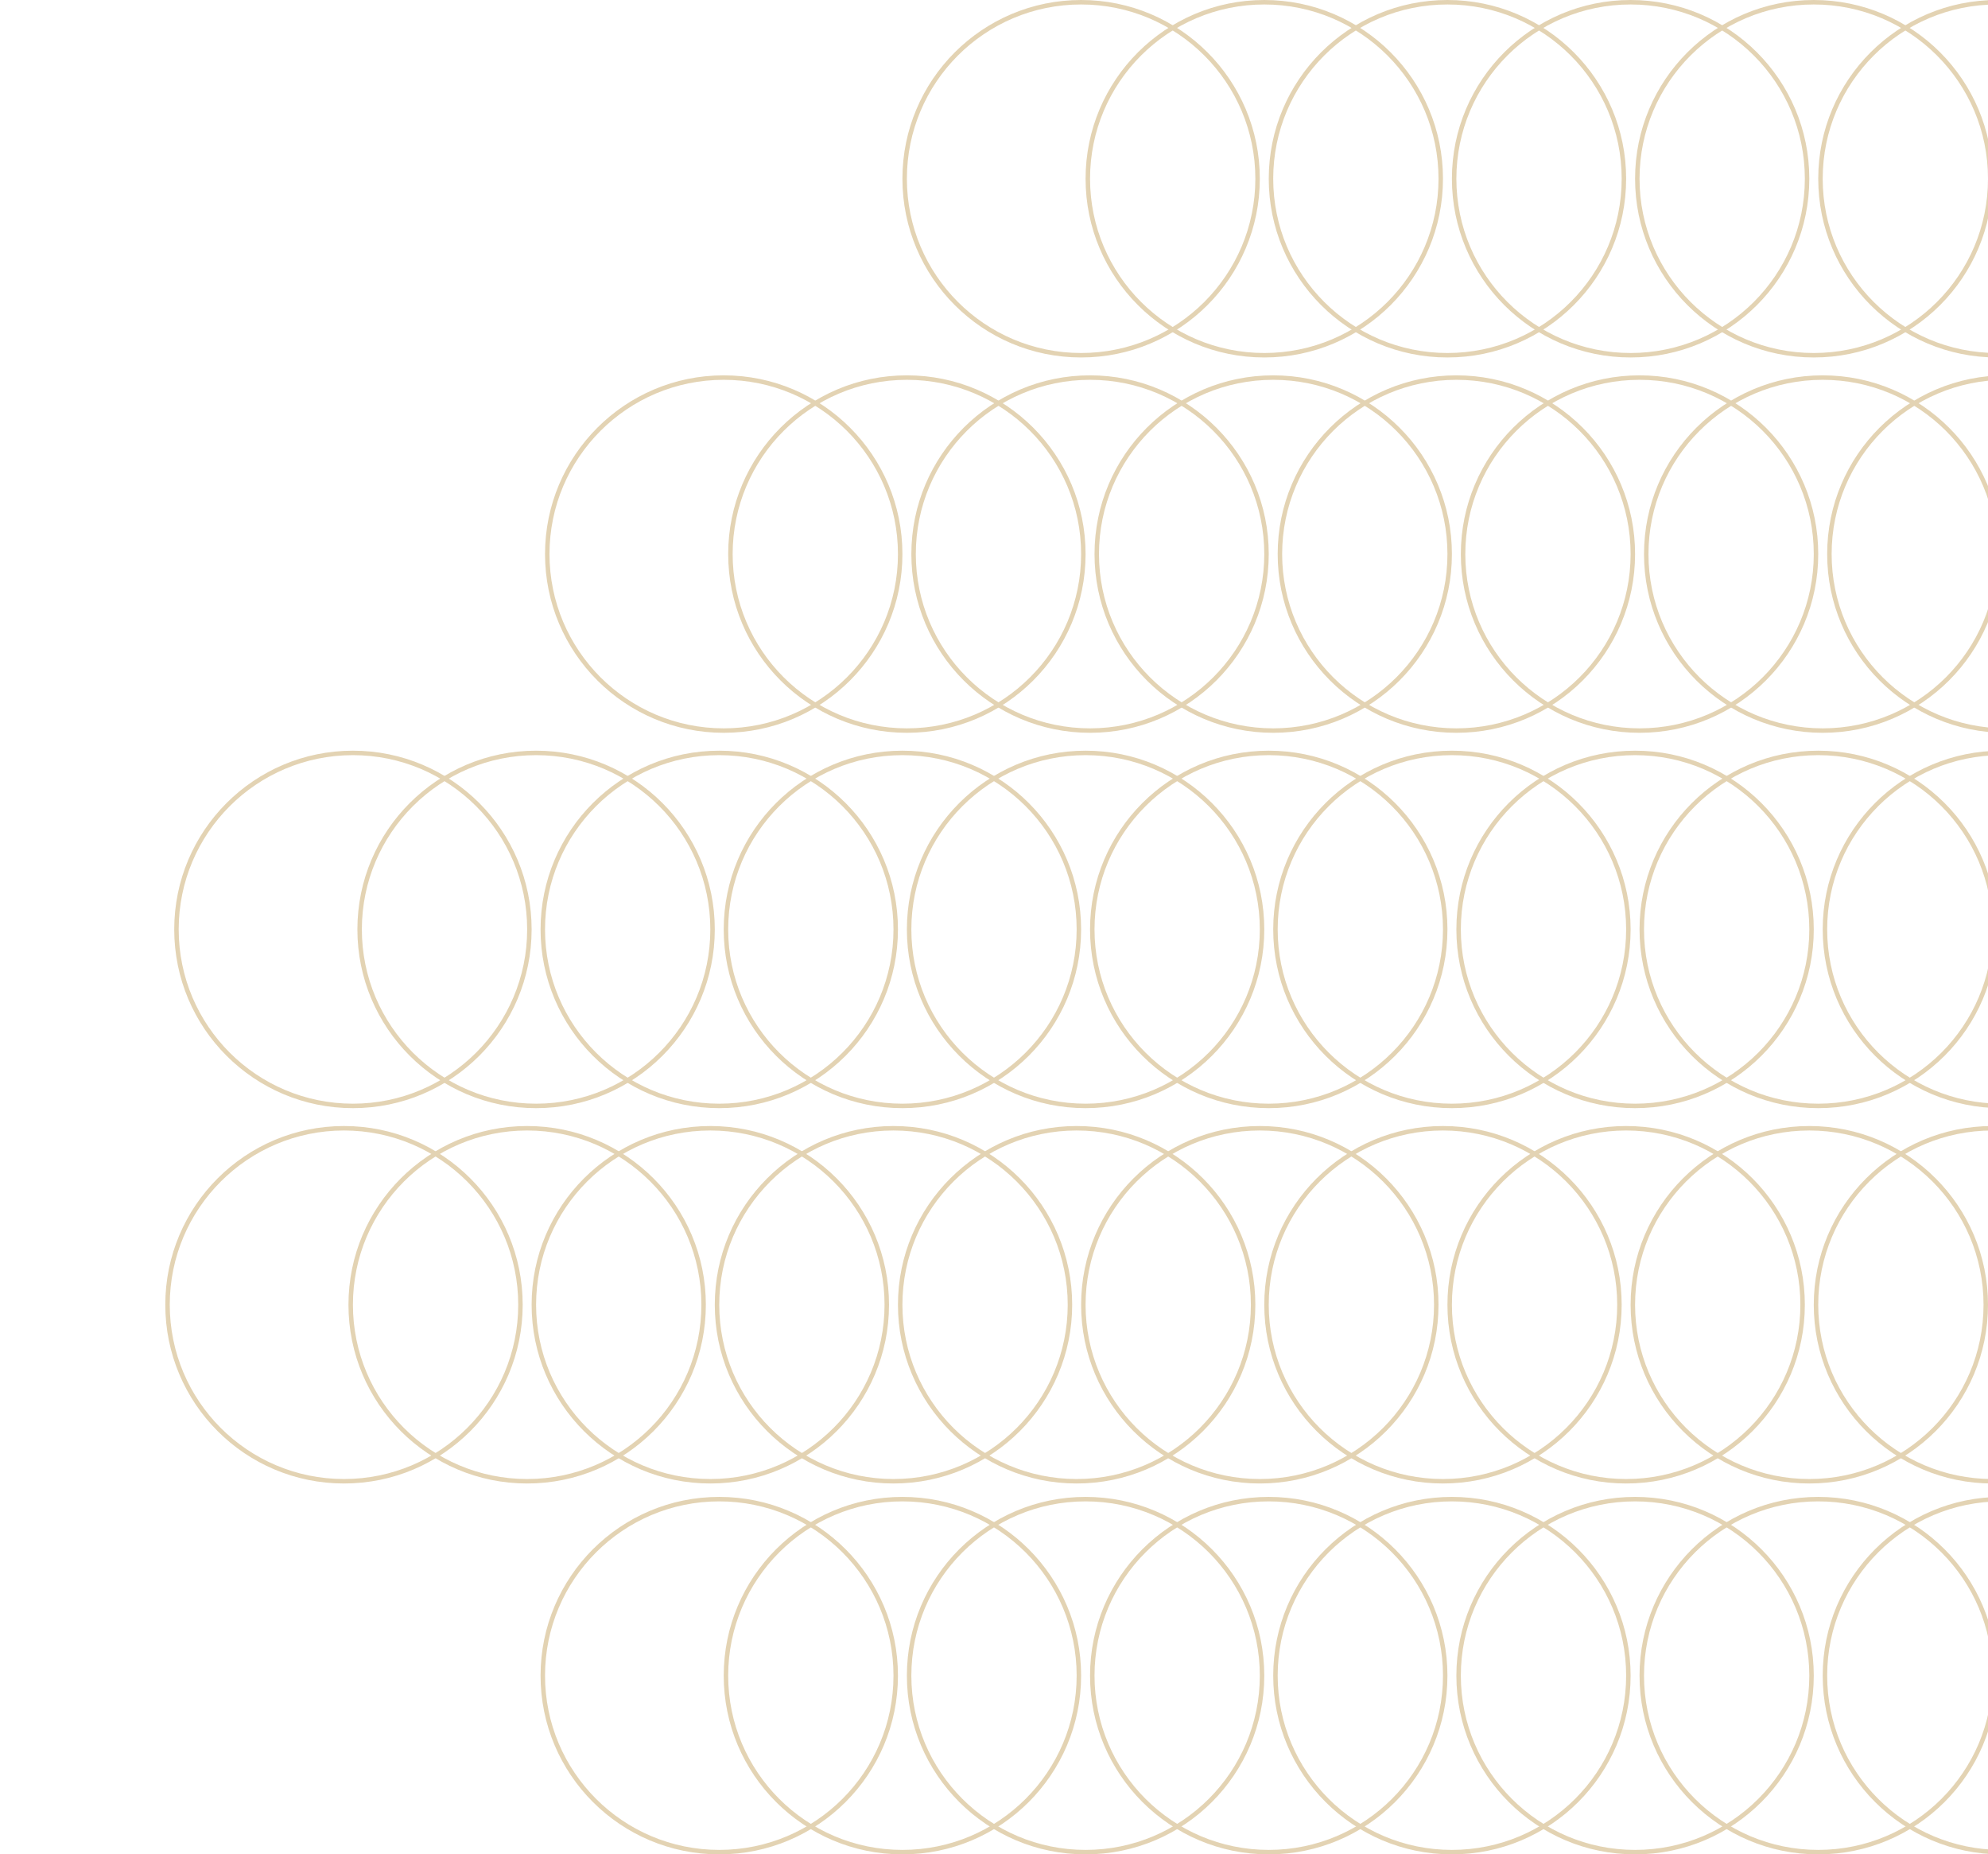 <svg width="445" height="415" viewBox="0 0 445 415" fill="none" xmlns="http://www.w3.org/2000/svg">
<g opacity="0.3">
<circle cx="242" cy="40" r="39.5" stroke="#A26B00"/>
<circle cx="283" cy="40" r="39.5" stroke="#A26B00"/>
<circle cx="324" cy="40" r="39.5" stroke="#A26B00"/>
<circle cx="365" cy="40" r="39.5" stroke="#A26B00"/>
<circle cx="406" cy="40" r="39.5" stroke="#A26B00"/>
<circle cx="447" cy="40" r="39.5" stroke="#A26B00"/>
<circle cx="162" cy="124" r="39.5" stroke="#A26B00"/>
<circle cx="203" cy="124" r="39.5" stroke="#A26B00"/>
<circle cx="244" cy="124" r="39.5" stroke="#A26B00"/>
<circle cx="285" cy="124" r="39.5" stroke="#A26B00"/>
<circle cx="326" cy="124" r="39.5" stroke="#A26B00"/>
<circle cx="367" cy="124" r="39.5" stroke="#A26B00"/>
<circle cx="408" cy="124" r="39.5" stroke="#A26B00"/>
<circle cx="449" cy="124" r="39.5" stroke="#A26B00"/>
<circle cx="79" cy="208" r="39.5" stroke="#A26B00"/>
<circle cx="120" cy="208" r="39.5" stroke="#A26B00"/>
<circle cx="161" cy="208" r="39.5" stroke="#A26B00"/>
<circle cx="202" cy="208" r="39.5" stroke="#A26B00"/>
<circle cx="243" cy="208" r="39.5" stroke="#A26B00"/>
<circle cx="284" cy="208" r="39.5" stroke="#A26B00"/>
<circle cx="325" cy="208" r="39.5" stroke="#A26B00"/>
<circle cx="366" cy="208" r="39.5" stroke="#A26B00"/>
<circle cx="407" cy="208" r="39.5" stroke="#A26B00"/>
<circle cx="448" cy="208" r="39.5" stroke="#A26B00"/>
</g>
<g opacity="0.3">
<circle cx="448" cy="375" r="39.5" transform="rotate(-180 448 375)" stroke="#A26B00"/>
<circle cx="407" cy="375" r="39.5" transform="rotate(-180 407 375)" stroke="#A26B00"/>
<circle cx="366" cy="375" r="39.5" transform="rotate(-180 366 375)" stroke="#A26B00"/>
<circle cx="325" cy="375" r="39.5" transform="rotate(-180 325 375)" stroke="#A26B00"/>
<circle cx="284" cy="375" r="39.5" transform="rotate(-180 284 375)" stroke="#A26B00"/>
<circle cx="243" cy="375" r="39.5" transform="rotate(-180 243 375)" stroke="#A26B00"/>
<circle cx="202" cy="375" r="39.5" transform="rotate(-180 202 375)" stroke="#A26B00"/>
<circle cx="161" cy="375" r="39.5" transform="rotate(-180 161 375)" stroke="#A26B00"/>
<circle cx="446" cy="292" r="39.5" transform="rotate(-180 446 292)" stroke="#A26B00"/>
<circle cx="405" cy="292" r="39.5" transform="rotate(-180 405 292)" stroke="#A26B00"/>
<circle cx="364" cy="292" r="39.5" transform="rotate(-180 364 292)" stroke="#A26B00"/>
<circle cx="323" cy="292" r="39.5" transform="rotate(-180 323 292)" stroke="#A26B00"/>
<circle cx="282" cy="292" r="39.5" transform="rotate(-180 282 292)" stroke="#A26B00"/>
<circle cx="241" cy="292" r="39.5" transform="rotate(-180 241 292)" stroke="#A26B00"/>
<circle cx="200" cy="292" r="39.5" transform="rotate(-180 200 292)" stroke="#A26B00"/>
<circle cx="159" cy="292" r="39.5" transform="rotate(-180 159 292)" stroke="#A26B00"/>
<circle cx="118" cy="292" r="39.5" transform="rotate(-180 118 292)" stroke="#A26B00"/>
<circle cx="77" cy="292" r="39.5" transform="rotate(-180 77 292)" stroke="#A26B00"/>
</g>
</svg>
